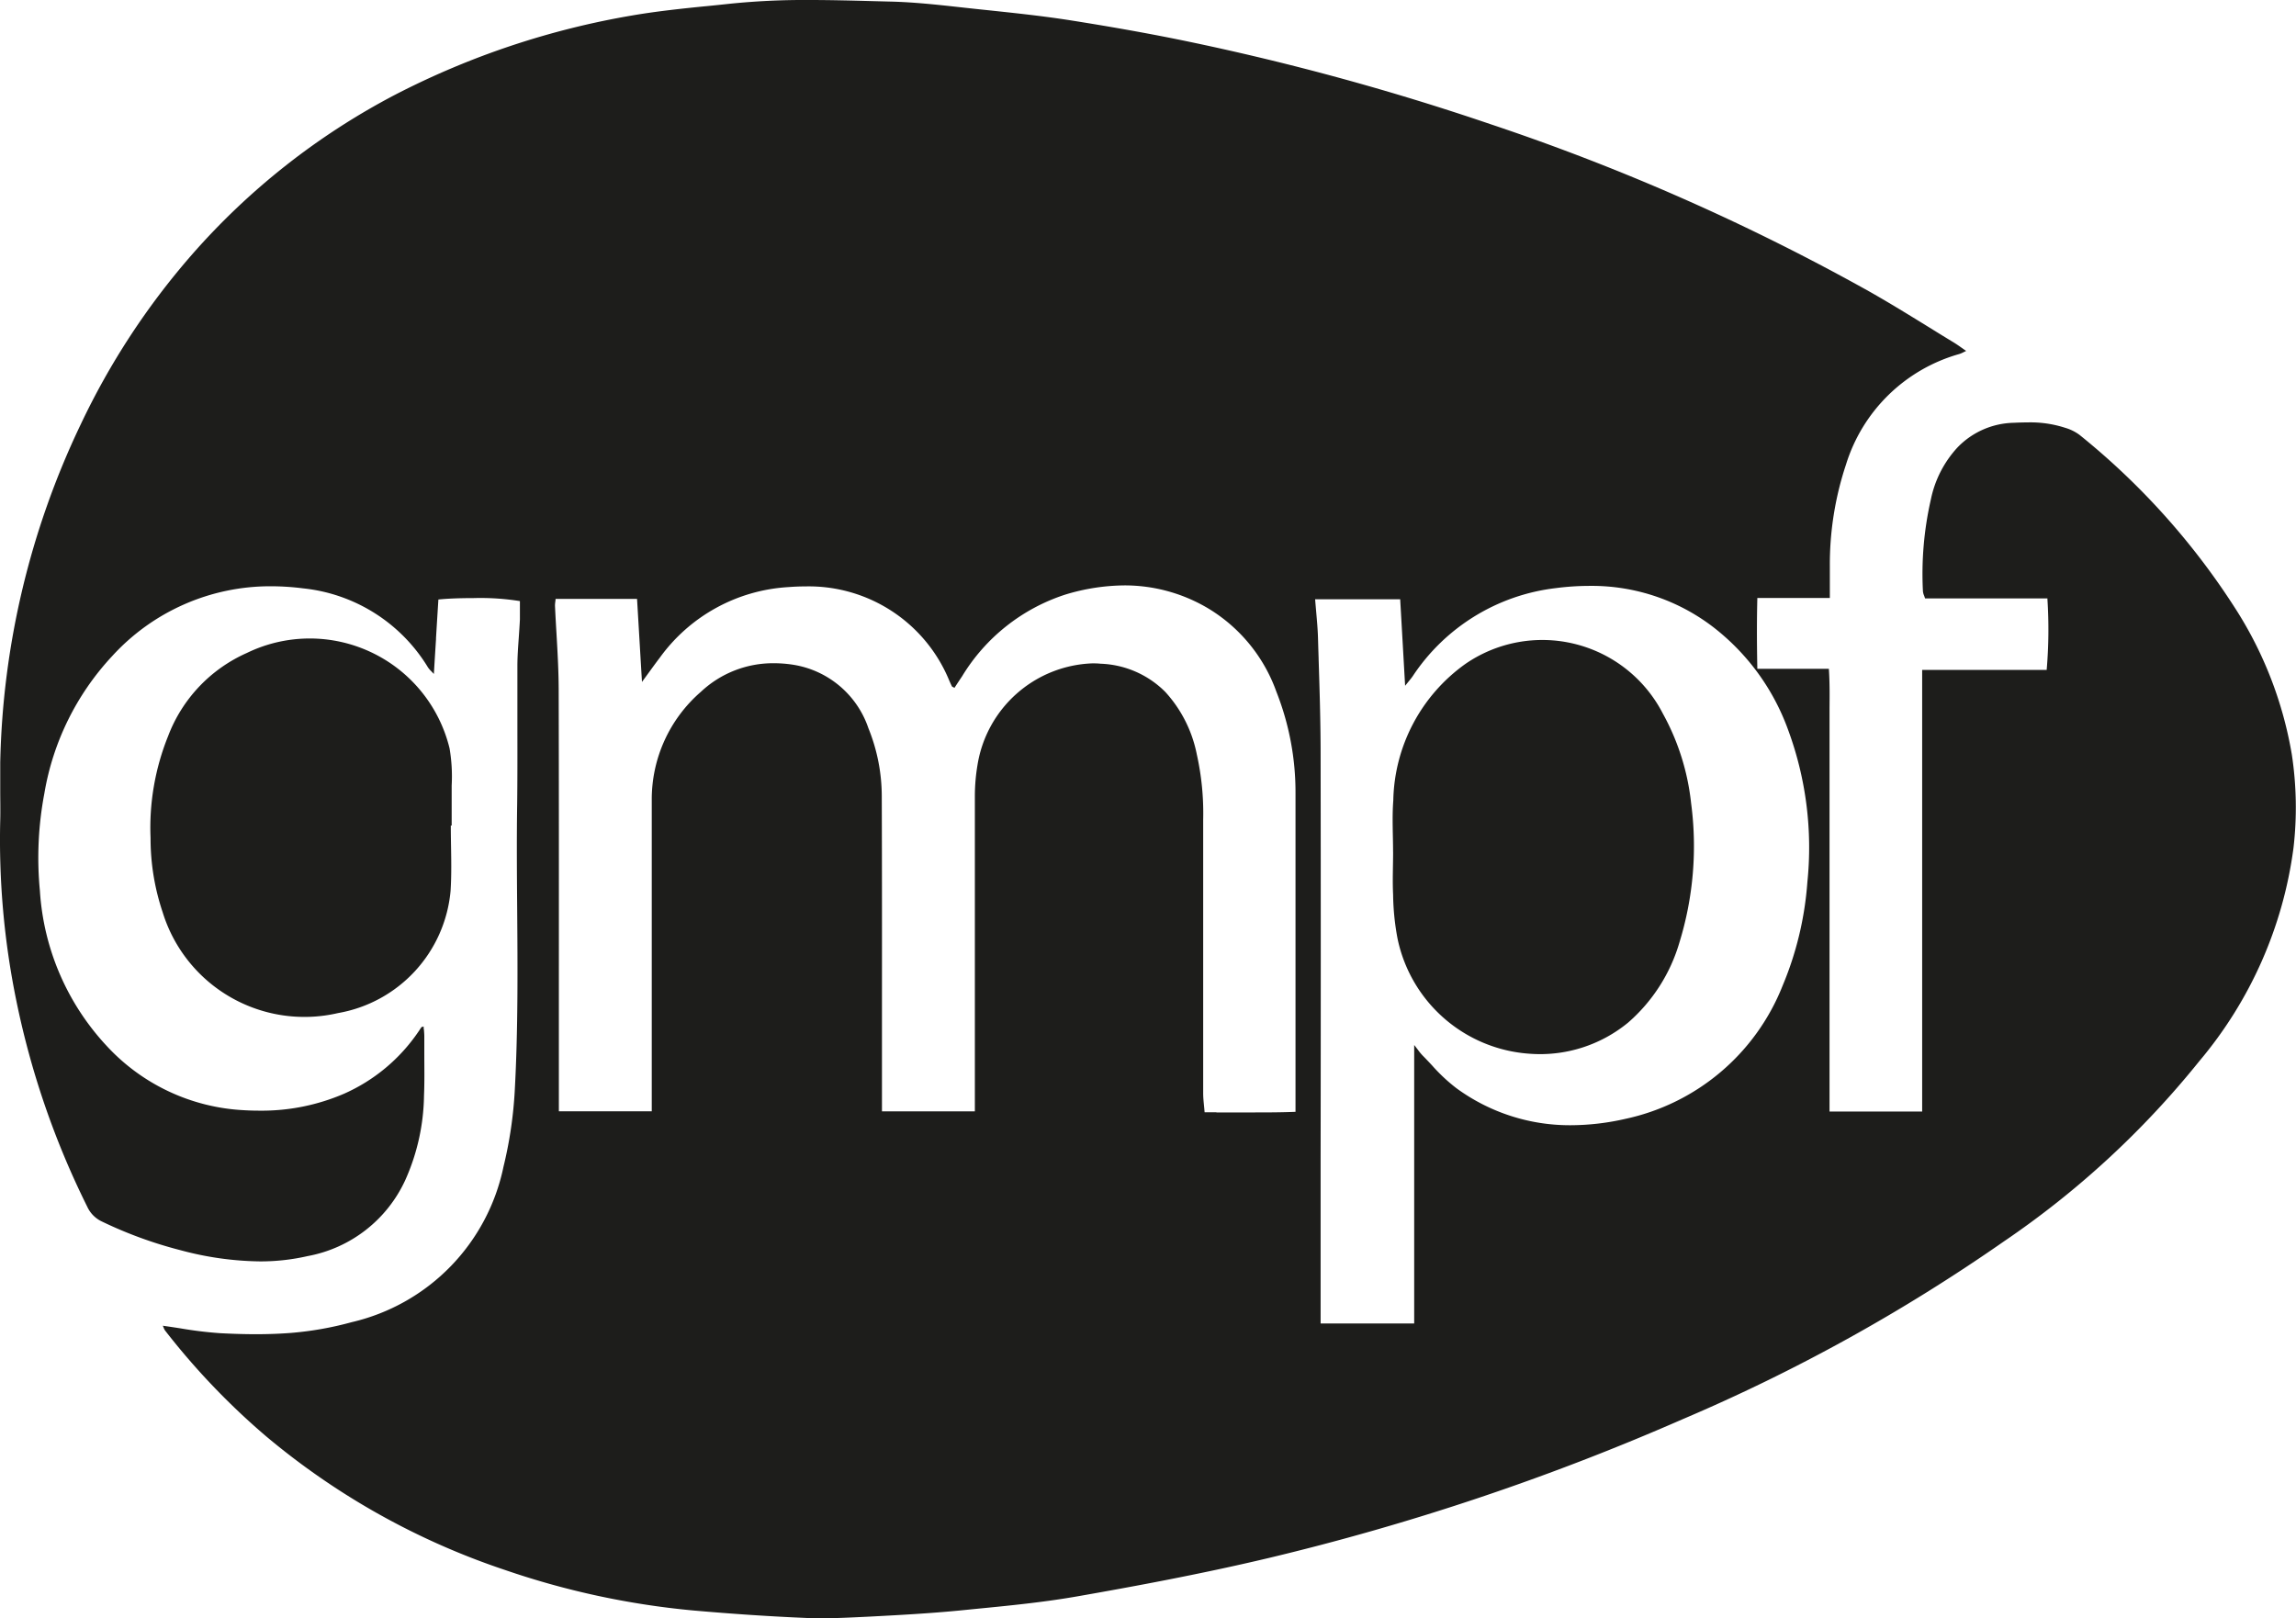 <svg id="Group_8" data-name="Group 8" xmlns="http://www.w3.org/2000/svg" xmlns:xlink="http://www.w3.org/1999/xlink" width="61" height="43" viewBox="0 0 61 43">
  <defs>
    <clipPath id="clip-path">
      <path id="Clip_2" data-name="Clip 2" d="M0,0H61V43H0Z" fill="none"/>
    </clipPath>
  </defs>
  <g id="Group_3" data-name="Group 3">
    <path id="Clip_2-2" data-name="Clip 2" d="M0,0H61V43H0Z" fill="none"/>
    <g id="Group_3-2" data-name="Group 3" clip-path="url(#clip-path)">
      <path id="Fill_1" data-name="Fill 1" d="M21.817,43c-.135,0-.261,0-.385-.008-.962-.04-1.951-.106-3.023-.2a21.438,21.438,0,0,1-5-1.078,19.446,19.446,0,0,1-6.34-3.55,19.077,19.077,0,0,1-2.682-2.808.353.353,0,0,1-.041-.081c-.006-.016-.013-.032-.021-.048.159.022.318.046.472.07a10.5,10.5,0,0,0,1.053.128c.346.018.656.027.949.027.335,0,.642-.012.938-.035a8.754,8.754,0,0,0,1.607-.285A5.355,5.355,0,0,0,13.377,31a11.027,11.027,0,0,0,.3-2.035c.088-1.622.075-3.27.063-4.863-.007-.895-.014-1.819,0-2.728.008-.664.007-1.339.006-1.992,0-.551,0-1.121,0-1.681,0-.264.021-.532.039-.792.01-.149.021-.3.028-.451,0-.114,0-.227,0-.336,0-.051,0-.1,0-.15a6.631,6.631,0,0,0-1.233-.08c-.369,0-.7.013-.933.038-.021.336-.042.674-.063,1.023l0,.03c-.019.3-.038.606-.057.925l-.066-.069a.681.681,0,0,1-.091-.106,4.41,4.41,0,0,0-3.322-2.1,6.832,6.832,0,0,0-.849-.055,5.682,5.682,0,0,0-4.221,1.858,7.071,7.071,0,0,0-1.8,3.649,9.168,9.168,0,0,0-.118,2.584,6.652,6.652,0,0,0,1.761,4.108,5.322,5.322,0,0,0,3.646,1.722c.145.009.289.013.429.013a5.523,5.523,0,0,0,2.247-.451,4.675,4.675,0,0,0,1.973-1.647c.014-.019.028-.04.041-.061s.025-.038.037-.055.01-.007.024-.011l.038-.012c0,.03,0,.059.007.087.005.062.01.121.01.181,0,.152,0,.3,0,.456,0,.367.008.743-.008,1.113a5.665,5.665,0,0,1-.495,2.239,3.565,3.565,0,0,1-2.6,2.026,5.586,5.586,0,0,1-1.269.14,8.453,8.453,0,0,1-2.116-.3,11.177,11.177,0,0,1-2.072-.757.8.8,0,0,1-.392-.39,22.3,22.3,0,0,1-1.89-5.494A21.285,21.285,0,0,1,.006,21.8c.007-.269,0-.544,0-.81,0-.238,0-.483,0-.724a21.858,21.858,0,0,1,2.137-8.986A19.561,19.561,0,0,1,5.1,6.765,18.693,18.693,0,0,1,10.51,2.511,21.6,21.6,0,0,1,16.8.41C17.443.3,18.1.23,18.74.166h.006c.213-.021.425-.043.638-.066A19.509,19.509,0,0,1,21.5,0c.567,0,1.144.015,1.7.03l.463.012C24.279.057,24.9.125,25.5.191l.441.048.268.028c.737.078,1.5.158,2.243.275,1.182.187,2.225.375,3.187.577A67.973,67.973,0,0,1,39.6,3.3,58.844,58.844,0,0,1,49.658,7.742c.546.309,1.09.645,1.616.969q.321.2.643.395c.065.04.127.084.2.135l.119.084-.07.034a.667.667,0,0,1-.112.048,4.4,4.4,0,0,0-3.01,2.938,8.4,8.4,0,0,0-.429,2.689c0,.177,0,.355,0,.544,0,.1,0,.2,0,.311H46.689c-.014.562-.015,1.143,0,1.882h1.9c.024.358.021.7.018,1.034,0,.147,0,.3,0,.449,0,.338,0,.681,0,1.013q0,.225,0,.449v8.82h2.461V17.8h3.308a12.625,12.625,0,0,0,.02-1.875V15.9H51.145c-.009-.028-.018-.053-.026-.075a.377.377,0,0,1-.031-.12,8.906,8.906,0,0,1,.212-2.438,2.887,2.887,0,0,1,.706-1.377,2.135,2.135,0,0,1,1.495-.656c.146-.007.264-.01.371-.01a2.982,2.982,0,0,1,1,.145,1.192,1.192,0,0,1,.377.187,19.21,19.21,0,0,1,4.186,4.686,10.376,10.376,0,0,1,1.453,3.8,9.367,9.367,0,0,1,.046,2.483A11.02,11.02,0,0,1,58.428,28.2a23.818,23.818,0,0,1-5.2,4.794,47.272,47.272,0,0,1-8.534,4.721A65.075,65.075,0,0,1,33.7,41.4c-1.818.432-3.657.769-5.056,1.014-.906.16-1.839.251-2.742.339l-.4.04c-.8.078-1.622.122-2.348.16l-.138.007C22.618,42.979,22.214,43,21.817,43ZM34.94,15.924h0c.009.112.019.221.028.329.021.238.041.459.048.683q.008.28.017.56v.017c.026.814.052,1.656.053,2.484.006,3.6.005,7.258,0,10.8q0,1.93,0,3.858v.512h2.486v-7.4c.04.05.072.093.1.129a1.382,1.382,0,0,0,.127.154c.085.086.17.176.251.263a4.584,4.584,0,0,0,.641.6,5.1,5.1,0,0,0,3.048.986,6.575,6.575,0,0,0,1.435-.167,5.8,5.8,0,0,0,4.186-3.54,8.73,8.73,0,0,0,.658-2.75,9.018,9.018,0,0,0-.514-4.055,6.046,6.046,0,0,0-1.879-2.639,5.3,5.3,0,0,0-3.4-1.18,6.935,6.935,0,0,0-.889.059,5.294,5.294,0,0,0-3.8,2.336c-.032.047-.068.091-.118.152l-.087.107-.065-1.145-.066-1.154H34.94ZM32.32,29.559l.5,0h.52c.295,0,.684,0,1.079-.016v-.507q0-1.193,0-2.386v-.02c0-1.818,0-3.7,0-5.544a7.274,7.274,0,0,0-.509-2.708,4.253,4.253,0,0,0-1.791-2.2,4.332,4.332,0,0,0-2.247-.623A5.525,5.525,0,0,0,28.3,15.8a5.016,5.016,0,0,0-2.739,2.17c-.059.088-.118.177-.174.263l-.029.044c-.02-.012-.035-.018-.045-.023s-.018-.009-.021-.014c-.02-.04-.039-.081-.057-.122l-.016-.036a4.034,4.034,0,0,0-3.827-2.5c-.144,0-.294.006-.445.018a4.539,4.539,0,0,0-3.416,1.874c-.094.123-.184.247-.288.39l-.187.256c-.045-.748-.084-1.422-.125-2.106l-.006-.1H14.76c0,.037-.006.067-.009.092a.633.633,0,0,0-.006.095c.011.24.025.484.039.72.028.486.057.989.059,1.484.007,2.651.006,5.346.005,7.953,0,.941,0,1.877,0,2.814v.457h2.468v-.483q0-1.2,0-2.391c0-1.763,0-3.585,0-5.381a3.78,3.78,0,0,1,1.306-2.892,2.8,2.8,0,0,1,1.939-.759,3.356,3.356,0,0,1,.511.04,2.526,2.526,0,0,1,2,1.687,4.826,4.826,0,0,1,.355,1.839c.007,1.942.006,3.915.005,5.823v.054q0,1,0,2v.465H25.9V27.227c0-2,0-4.06,0-6.088a5.033,5.033,0,0,1,.07-.812,3.209,3.209,0,0,1,3.042-2.7c.075,0,.151,0,.227.009a2.552,2.552,0,0,1,1.72.749,3.448,3.448,0,0,1,.838,1.662,7.189,7.189,0,0,1,.169,1.731q0,1.454,0,2.909,0,2.182,0,4.364c0,.107.011.215.022.329.006.057.011.114.016.175h.311Z" fill="#1d1d1b"/>
    </g>
  </g>
  <path id="Fill_4" data-name="Fill 4" d="M7.977,4.936c0,.578.031,1.159-.006,1.735A3.627,3.627,0,0,1,4.98,9.919,3.941,3.941,0,0,1,.323,7.244,6.15,6.15,0,0,1,0,5.263a6.5,6.5,0,0,1,.465-2.7A3.946,3.946,0,0,1,2.555.352,3.823,3.823,0,0,1,7.944,2.885,4.42,4.42,0,0,1,8,3.873C8,4.227,8,4.582,8,4.936H7.977" transform="translate(4 17)" fill="#1d1d1b"/>
  <path id="Fill_6" data-name="Fill 6" d="M.011,5.634c0-.455-.029-.913.006-1.365A4.563,4.563,0,0,1,1.929.644,3.6,3.6,0,0,1,7.177,1.958a6.305,6.305,0,0,1,.752,2.381,8.686,8.686,0,0,1-.309,3.7A4.49,4.49,0,0,1,6.258,10.17,3.68,3.68,0,0,1,3.648,11,3.85,3.85,0,0,1,.128,7.931a6.683,6.683,0,0,1-.116-1.16c-.019-.378,0-.758,0-1.138Z" transform="translate(37 17)" fill="#1d1d1b"/>
</svg>
